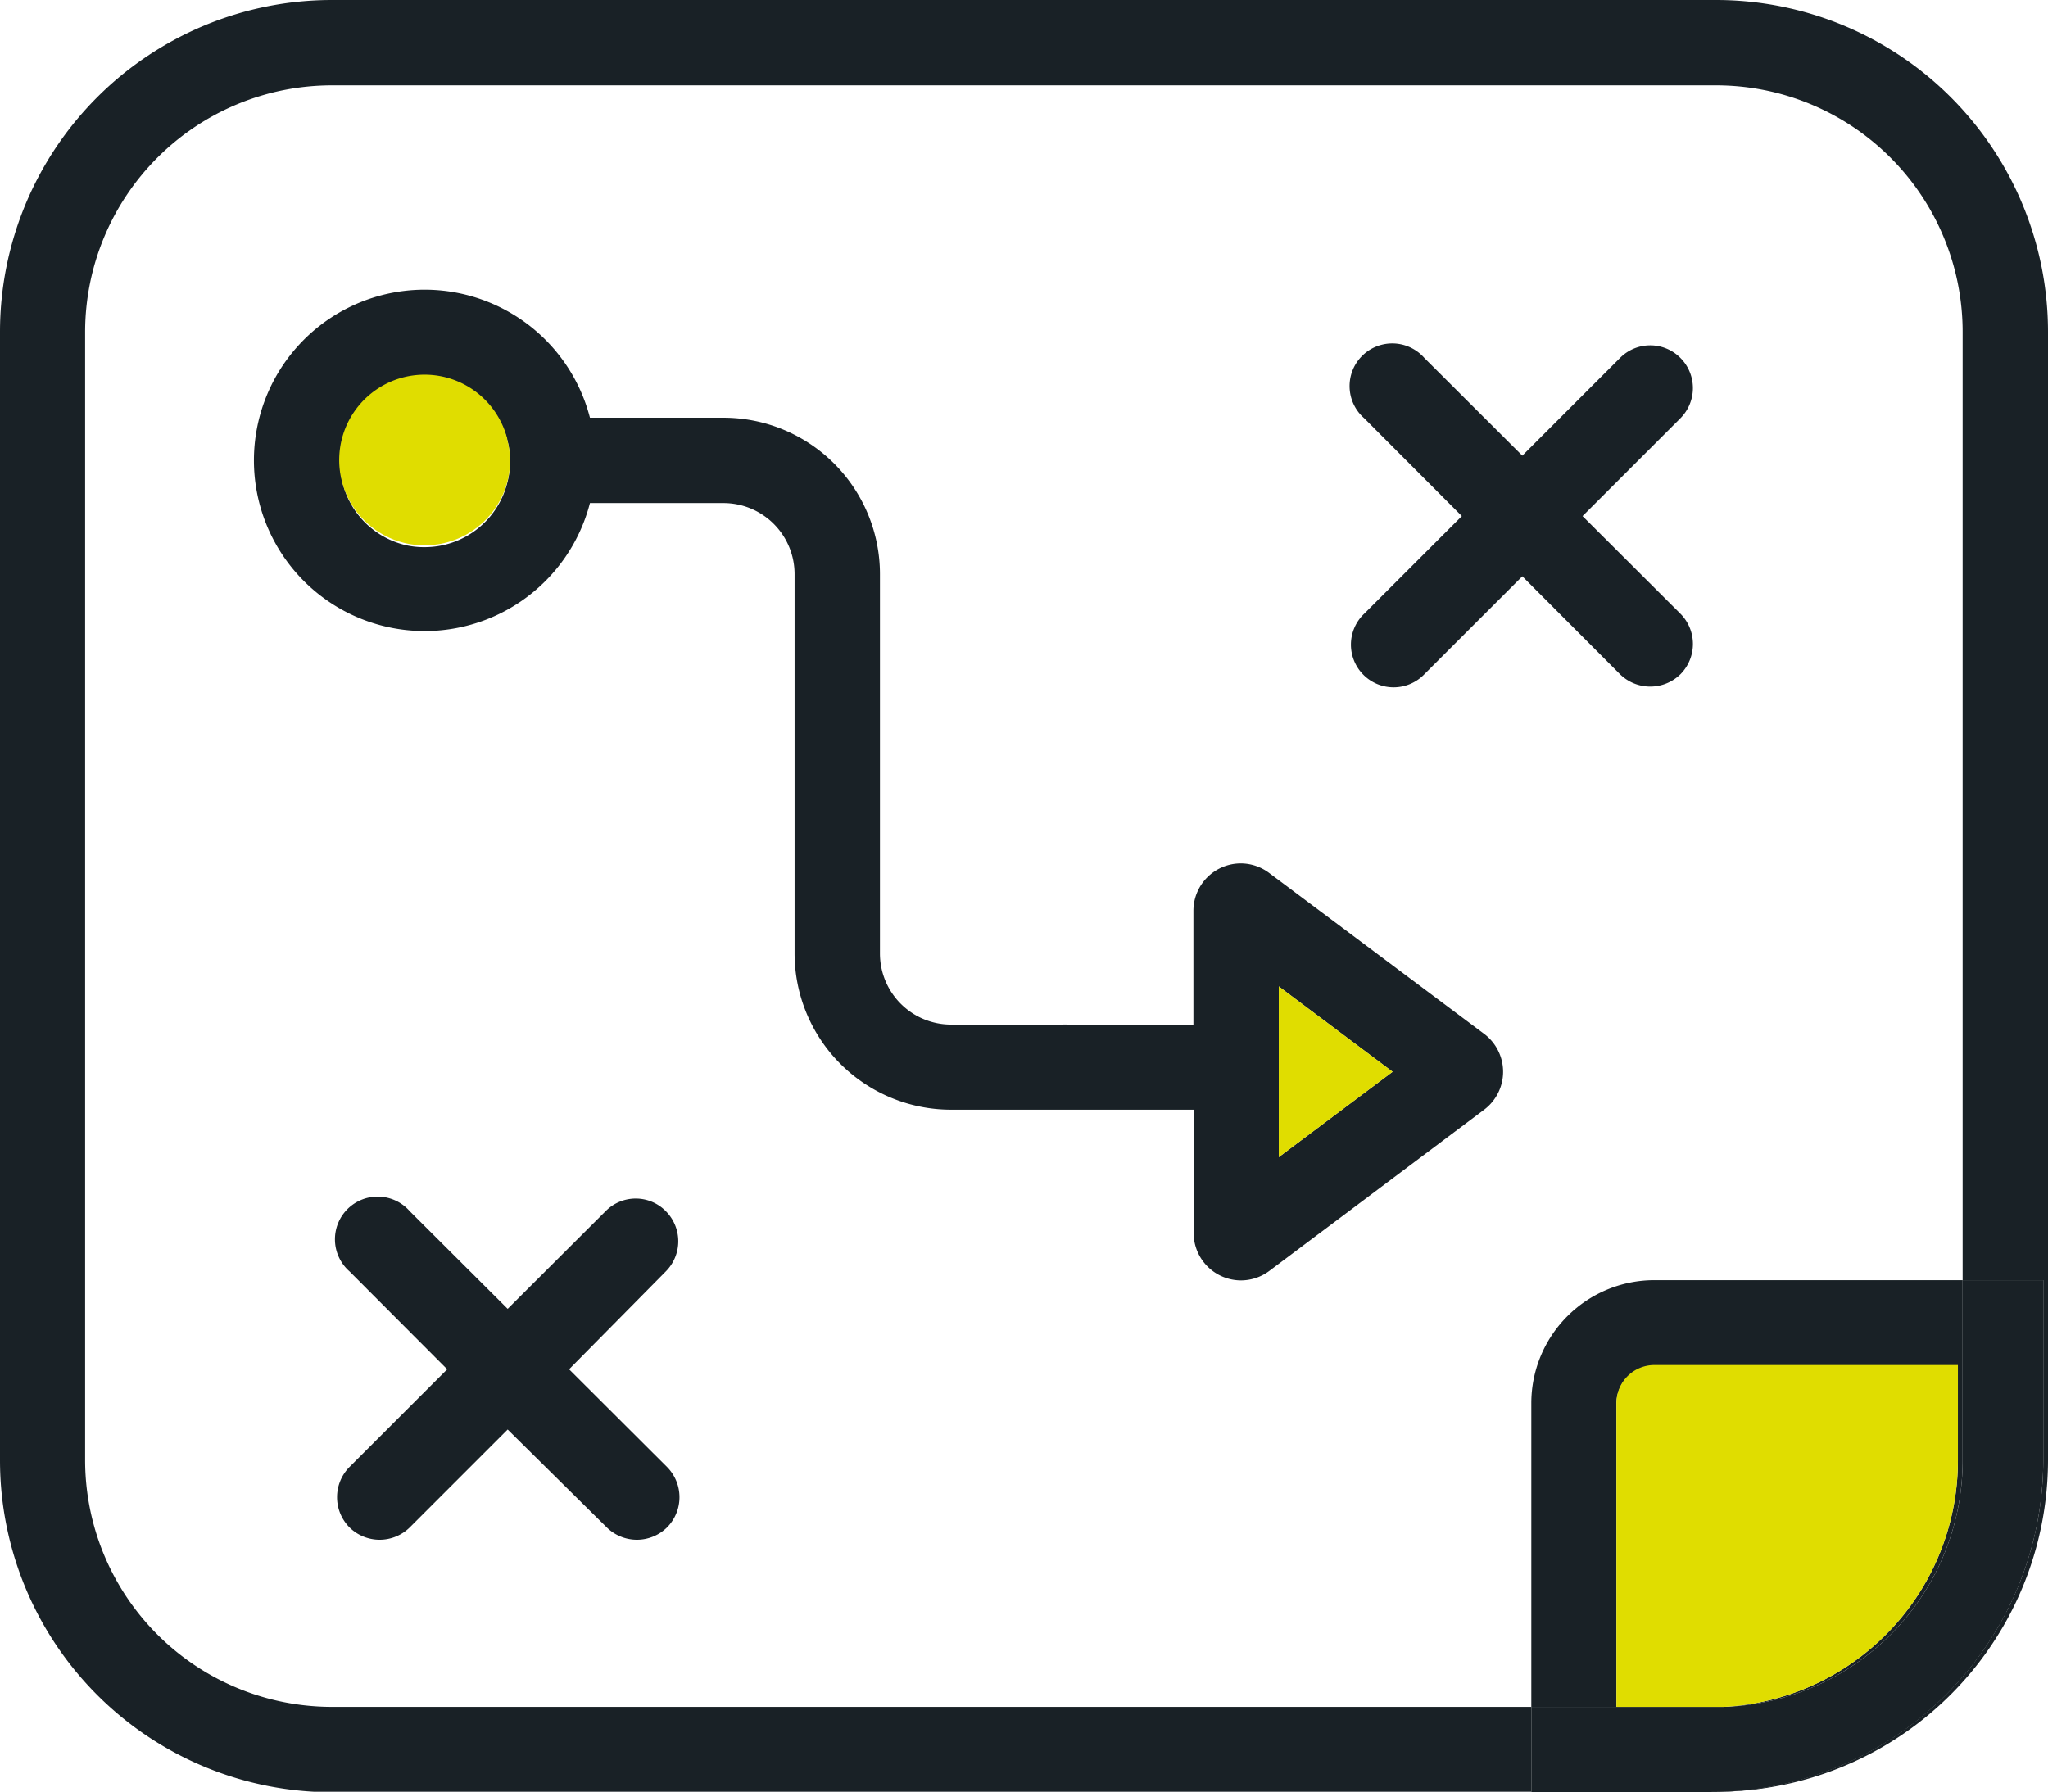 <svg xmlns="http://www.w3.org/2000/svg" viewBox="0 0 86.37 75.58"><defs><style>.cls-1{fill:#192126;}.cls-2{fill:#e0dd00;}</style></defs><g id="Layer_2" data-name="Layer 2"><g id="Layer_1-2" data-name="Layer 1"><path class="cls-1" d="M86.37,14V61.58a14,14,0,0,1-14,14h-.2a14,14,0,0,0,14-14V54h-3.4V14A10.4,10.4,0,0,0,72.37,3.6H14A10.41,10.41,0,0,0,3.59,14V61.58A10.41,10.41,0,0,0,14,72H64.58v3.6H14a14,14,0,0,1-14-14V14A14,14,0,0,1,14,0H72.37A14,14,0,0,1,86.37,14Z"/><path class="cls-1" d="M86.17,54v7.59a14,14,0,0,1-14,14H64.58V72H72.7A10.4,10.4,0,0,0,82.77,61.58V54Z"/><path class="cls-1" d="M82.77,54v7.59A10.4,10.4,0,0,1,72.7,72a10.41,10.41,0,0,0,9.87-10.39v-4H69.77a1.6,1.6,0,0,0-1.6,1.6V72H64.58V59.18A5.19,5.19,0,0,1,69.77,54Z"/><path class="cls-2" d="M82.57,57.58v4A10.41,10.41,0,0,1,72.7,72H68.17V59.18a1.6,1.6,0,0,1,1.6-1.6Z"/><path class="cls-1" d="M70.87,15.1a1.8,1.8,0,0,1,0,2.54l-4.13,4.13,4.13,4.12a1.81,1.81,0,0,1,0,2.55,1.82,1.82,0,0,1-2.55,0L64.2,24.31l-4.13,4.13a1.8,1.8,0,1,1-2.54-2.55l4.12-4.12-4.12-4.13a1.8,1.8,0,1,1,2.54-2.54l4.13,4.12,4.12-4.12A1.79,1.79,0,0,1,70.87,15.1Z"/><path class="cls-1" d="M62.59,43.61a2,2,0,0,1,0,3.2l-9.06,6.8a2,2,0,0,1-1.19.4,2,2,0,0,1-2-2v-5.2H43.14l-.23,0h-2.8a6.6,6.6,0,0,1-6.6-6.59v-16a3,3,0,0,0-3-3H24.88a7.2,7.2,0,1,1,0-3.6h5.63a6.6,6.6,0,0,1,6.6,6.6v16a3,3,0,0,0,3,3h4.68a1.81,1.81,0,0,1,.23,0h5.31v-4.8a2,2,0,0,1,2-2,2,2,0,0,1,1.19.4Zm-8.66,5.2,4.8-3.6-4.8-3.6ZM21.51,19.44a3.42,3.42,0,0,0-.12-.9A3.59,3.59,0,1,0,17.13,23a3.5,3.5,0,0,0,.78.08,3.59,3.59,0,0,0,3.48-2.7A3.42,3.42,0,0,0,21.51,19.44Z"/><polygon class="cls-2" points="58.73 45.21 53.93 48.81 53.93 41.61 58.73 45.21"/><path class="cls-1" d="M28.08,51.09a1.8,1.8,0,0,1,0,2.54L24,57.76l4.13,4.12a1.81,1.81,0,0,1,0,2.55,1.81,1.81,0,0,1-2.54,0L21.41,60.3l-4.13,4.13a1.81,1.81,0,0,1-2.54,0,1.81,1.81,0,0,1,0-2.55l4.12-4.12-4.12-4.13a1.8,1.8,0,1,1,2.54-2.54l4.13,4.12,4.13-4.12A1.78,1.78,0,0,1,28.08,51.09Z"/><path class="cls-2" d="M21.39,18.54a3.43,3.43,0,0,1,0,1.8A3.59,3.59,0,0,1,17.91,23a3.5,3.5,0,0,1-.78-.08,3.6,3.6,0,1,1,4.26-4.42Z"/></g></g></svg>